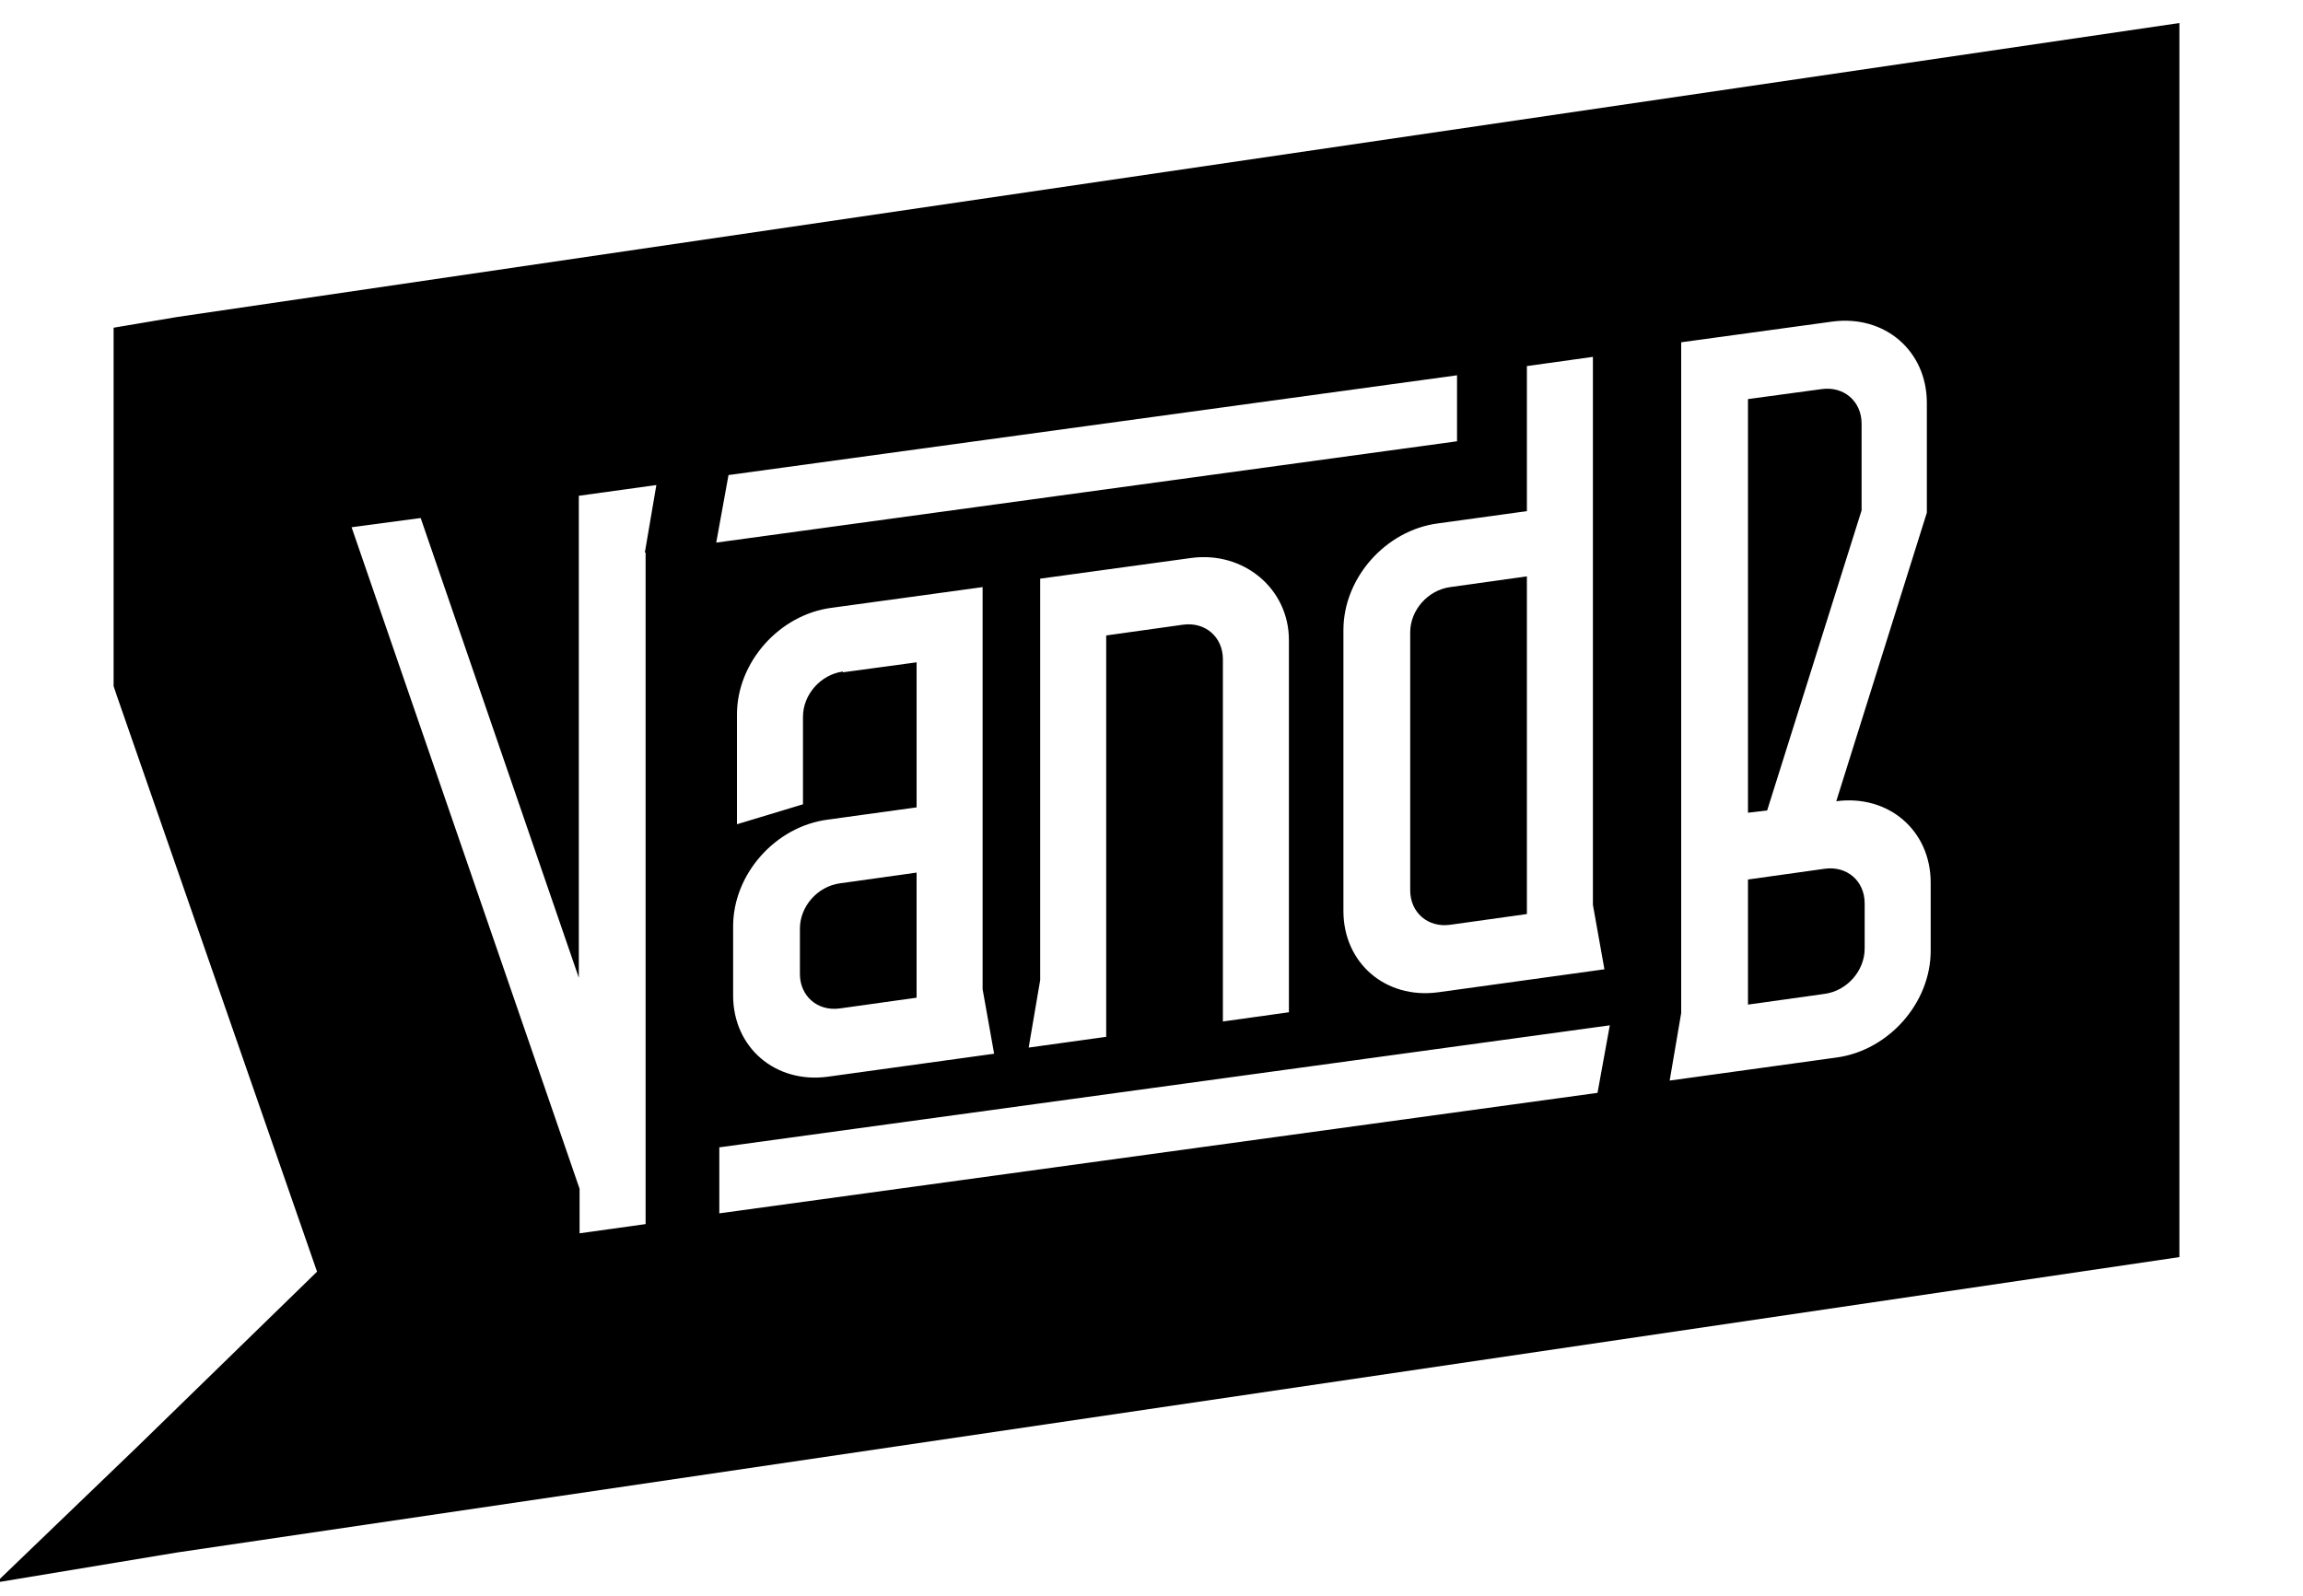 <?xml version="1.0" encoding="UTF-8"?> <svg xmlns="http://www.w3.org/2000/svg" width="300" height="208" version="1.1" viewBox="0 0 300 208"><g><g id="Calque_1"><g><path d="M104.2,121v5.9c0,2.9,2.3,4.9,5.2,4.5l10-1.4v-16.3l-10,1.4c-2.9.4-5.2,3-5.2,5.9Z"></path><path d="M242.5,66.6v-11.4c0-2.9-2.3-4.9-5.2-4.5l-9.6,1.3v53.9l2.5-.3,12.3-39.1Z"></path><path d="M237.7,113.2l-10,1.4v16.3l10-1.4c2.9-.4,5.2-3,5.2-5.9v-5.9c0-2.9-2.3-4.9-5.2-4.5Z"></path><path d="M23.1,41.3l-8.3,1.4v46.7l.4,1.2,26.1,75.1-23.4,22.8L-.5,206.2l23.5-3.9,260.9-38.5V3L23.1,41.3ZM198.9,47.7l8.6-1.2v71.4s1.5,8.4,1.5,8.4l-21.7,3c-6.8.9-12.3-3.8-12.3-10.6v-36.6c0-6.8,5.5-13,12.3-13.9l11.6-1.6v-18.9ZM84.1,72v87.5l-8.6,1.2v-5.8l-29.7-86.2,9-1.2,20.6,59.9v-62.8l10.1-1.4-1.5,8.8ZM94.9,61.9l94.9-13v8.6l-96.5,13.2,1.6-8.8ZM167.9,83.5v48.4l-8.6,1.2v-47.2c0-2.9-2.3-4.9-5.2-4.5l-10,1.4v52.3l-10.1,1.4,1.5-8.8v-52.3s19.7-2.7,19.7-2.7c6.8-.9,12.7,4,12.7,10.7ZM109.8,87.5c-2.9.4-5.2,3-5.2,5.9v11.4l-8.6,2.6v-14.3c0-6.8,5.5-13,12.3-13.9l19.7-2.7v52.4s1.5,8.4,1.5,8.4l-21.7,3c-6.8.9-12.3-3.8-12.3-10.6v-9c0-6.8,5.5-13,12.3-13.9l11.6-1.6v-18.9l-9.6,1.3ZM208.1,142.4l-114.4,15.7v-8.6l116-15.9-1.6,8.8ZM251.5,123.9c0,6.8-5.5,13-12.3,13.9l-21.7,3,1.5-8.8V44.6s19.7-2.7,19.7-2.7c6.8-.9,12.3,3.8,12.3,10.6v14.3l-11.8,37.6c6.8-.9,12.3,3.8,12.3,10.6v9Z"></path><path d="M183.7,82.4v33.6c0,2.9,2.3,4.9,5.2,4.5l10-1.4v-44l-10,1.4c-2.9.4-5.2,3-5.2,5.9Z"></path></g></g></g></svg> 